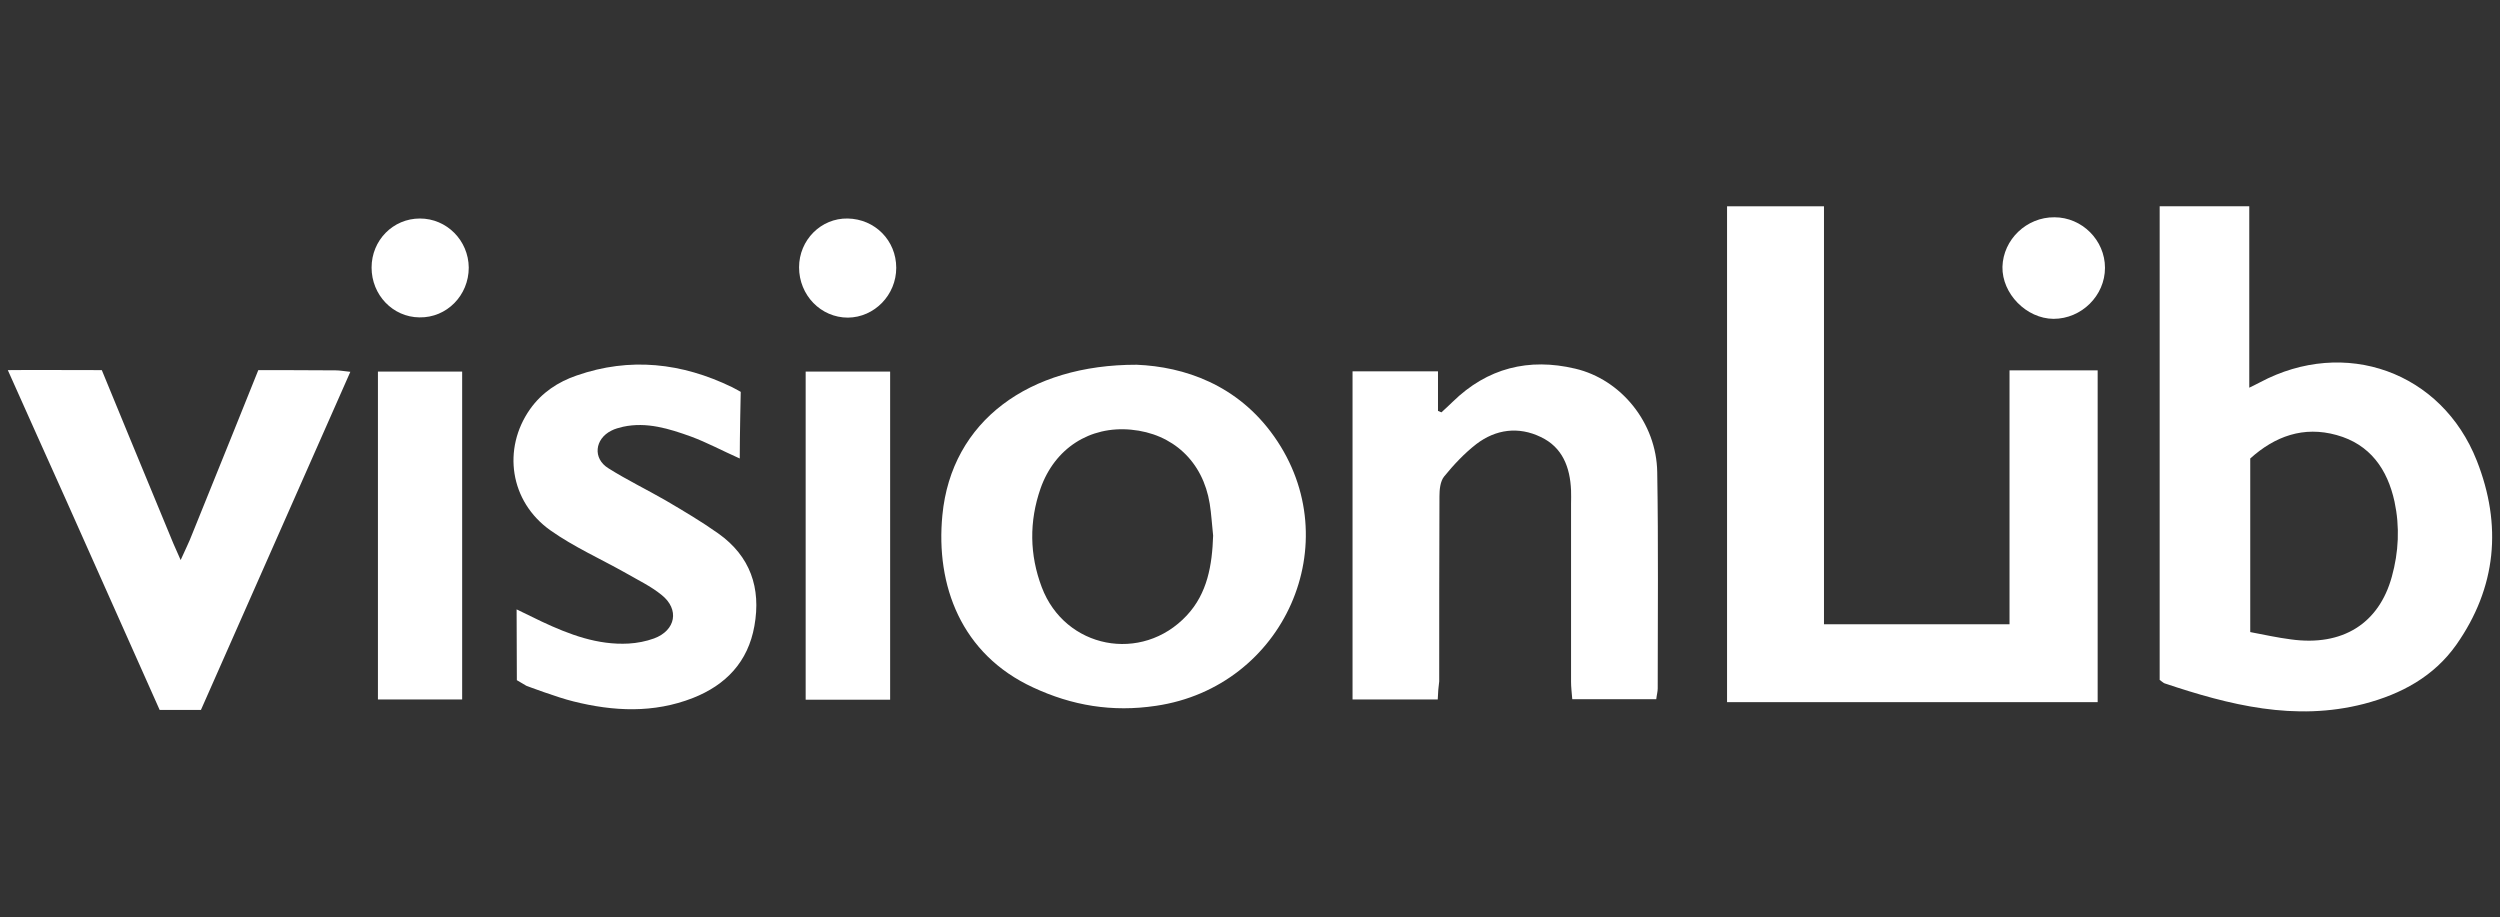 <svg xmlns="http://www.w3.org/2000/svg" xmlns:xlink="http://www.w3.org/1999/xlink" id="Layer_1" x="0px" y="0px" viewBox="0 0 1024 375.8" style="enable-background:new 0 0 1024 375.8;" xml:space="preserve"><rect x="0" y="0" width="1024" height="375.8" fill="#333333" stroke="none"/><style type="text/css">	.st0{fill:#FFFFFF;}</style><g>	<path class="st0" d="M465.6,149.4c19.4,0.8,41.3,8.1,56.3,29.4c30.6,43.4,4.1,102.6-48.4,110.3c-18,2.7-34.4-0.1-50.3-7.5  c-29.5-13.6-40-41.8-37.2-70.6C389.7,172.4,421.6,149.3,465.6,149.4 M496.9,219.4c-0.5-4.4-0.7-8.8-1.4-13.1  c-2.8-17.3-15.1-28.7-32.2-30.3c-16.9-1.6-31.3,7.6-37.1,24.1c-4.7,13.5-4.5,27.2,0.5,40.4c9.5,25.2,41,31.3,59.4,11.6  C494.6,243,496.5,231.4,496.9,219.4"></path>	<path class="st0" d="M588.9,286.5H554V152.1H589v16.2c0.5,0.2,0.9,0.4,1.4,0.6c1.5-1.4,3.1-2.8,4.6-4.3  c14.2-13.9,31.2-18.1,50.2-13.6c18.8,4.4,33.3,22.2,33.6,42.4c0.5,29.5,0.2,59,0.2,88.6c0,1.3-0.4,2.6-0.6,4.4h-34.4  c-0.2-2.6-0.5-4.9-0.5-7.2c0-24.3,0-48.5,0-72.8c0-1.9,0.1-3.7,0-5.6c-0.4-9.4-3.5-17.6-12.4-21.8c-9.1-4.4-18.4-3.2-26.4,2.9  c-4.9,3.8-9.3,8.5-13.2,13.3c-1.6,2-1.9,5.4-1.9,8.1c-0.1,25.3-0.1,50.6-0.1,75.8C589.2,281.4,589,283.5,588.9,286.5"></path>	<path class="st0" d="M303,187.8c-7.4-3.3-13.5-6.6-20-9c-8.9-3.2-18.1-6.1-27.8-4c-1.6,0.4-3.3,0.8-4.8,1.6  c-6.8,3.4-7.7,11.4-1.2,15.4c7.6,4.8,15.7,8.7,23.5,13.2c7.3,4.3,14.6,8.6,21.5,13.5c13.1,9.3,17.6,22.3,14.8,37.9  c-2.6,14.7-11.7,24.2-25.2,29.5c-16.1,6.3-32.5,5.5-48.9,1.4c-6.6-1.6-19.3-6.4-19.3-6.4l-3.9-2.3c0,0-0.1-19.2-0.1-29  c4,1.9,7.2,3.5,10.3,5c11.3,5.3,22.9,9.7,35.6,9c3.5-0.2,7.1-0.9,10.4-2.1c8.9-3.3,10.5-11.9,3.1-17.8c-4.4-3.6-9.7-6.1-14.7-9  c-10.3-5.8-21.3-10.7-30.9-17.5c-16.6-11.8-19.7-33.4-8.3-49.6c4.8-6.8,11.5-11.2,19.1-13.8c21.8-7.6,43.1-5.2,63.7,4.8  c1.4,0.7,3.5,1.9,3.5,1.9S303,178.8,303,187.8"></path>	<path class="st0" d="M3.2,151.6c2.1-0.1,38.5,0,38.5,0s20.1,48.9,29.3,71c0.8,1.8,1.6,3.6,3,6.8c1.9-4.3,3.5-7.4,4.7-10.6  c8.4-20.6,27.1-67.2,27.1-67.2s23,0,31.7,0.1c1.6,0,3.2,0.3,6,0.6c-20.6,46.6-40.8,92.4-61.2,138.5H65.4c0,0-26.1-58.6-38.3-85.9  C19.3,187.5,11.2,169.6,3.2,151.6"></path>	<rect x="154.8" y="152.2" class="st0" width="34.5" height="134.3"></rect>	<rect x="330" y="152.2" class="st0" width="34.6" height="134.4"></rect>	<path class="st0" d="M152.2,109.6c0-11.2,8.8-20.1,19.8-20.1c11,0,19.9,9,20,20.1c0,11.4-9,20.6-20.2,20.4  C160.9,129.9,152.2,120.8,152.2,109.6"></path>	<path class="st0" d="M327.3,109.5c0-11.2,9-20.2,19.9-20c11.2,0.2,19.9,9,19.9,20.2c0,11.1-8.9,20.3-19.8,20.4  C336.2,130.1,327.3,120.9,327.3,109.5"></path>	<polygon class="st0" points="747.1,255.7 823.1,255.7 823.1,151.7 859.2,151.7 859.2,287.6 707.4,287.6 707.4,84.5 747.1,84.5  "></polygon>	<path class="st0" d="M884.6,278.5V84.5h36.7v74.3c2.1-1,3.2-1.6,4.4-2.2c34.7-18.5,74.4-4.4,88.8,32.1c10.4,26.4,8.1,51.9-8.4,75.4  c-9.2,13-22.5,20.2-37.8,24.2c-28.3,7.3-55.1,0.5-81.7-8.4C886.1,279.7,885.6,279.2,884.6,278.5 M921.7,258.9  c5.8,1.1,11.2,2.3,16.7,3c21,2.9,36-6.4,41.3-25.7c2.8-10.1,3.3-20.4,1.1-30.7c-2.9-13.3-10-23.5-23.7-27.3  c-13.6-3.8-25.3,0.5-35.4,9.6V258.9z"></path>	<path class="st0" d="M841.5,89c11.3,0,20.7,9.4,20.7,20.7c0,11.4-9.6,20.9-21.1,20.9c-11.1-0.1-21.1-10.3-20.9-21.3  C820.5,98.1,830.1,88.9,841.5,89"></path></g></svg>